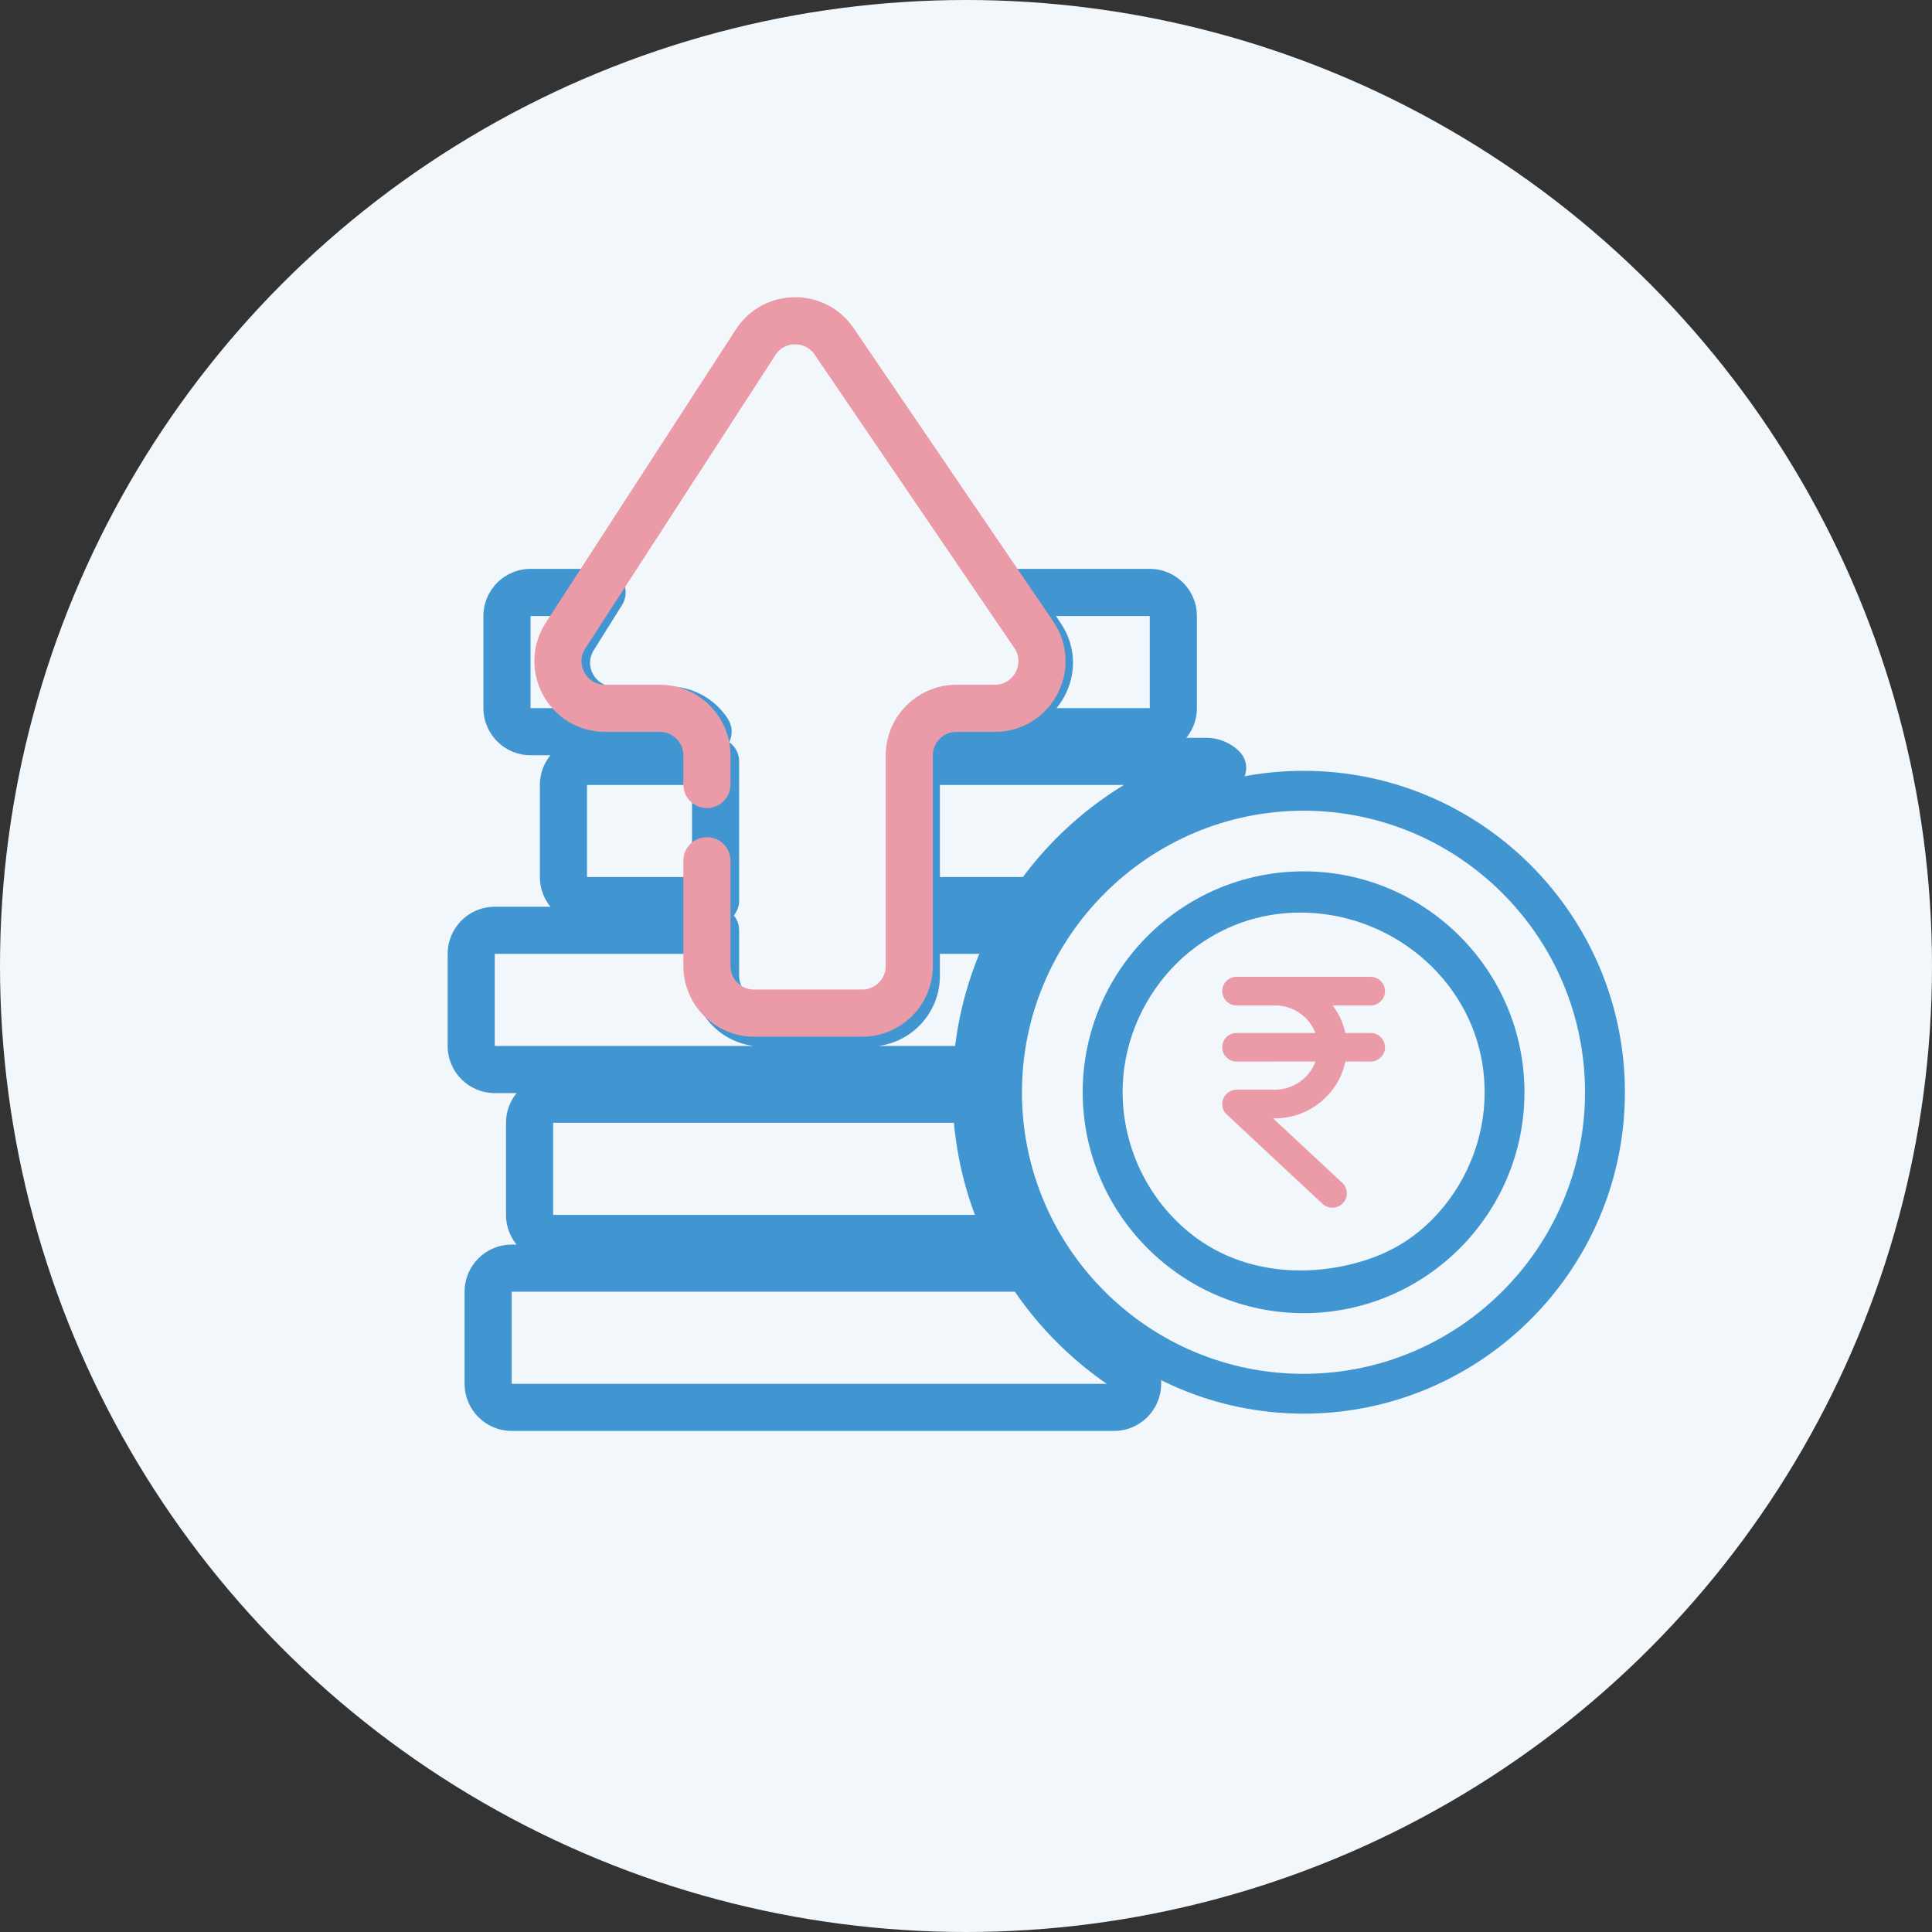 <svg width="82" height="82" viewBox="0 0 82 82" fill="none" xmlns="http://www.w3.org/2000/svg">
<rect x="0" y="0" width="82" height="82" fill="#333333" stroke="none"/>
<circle cx="41" cy="41" r="41" fill="#F2F7FB"/>
<path fill-rule="evenodd" clip-rule="evenodd" d="M38.893 41.419V39.485H43.15C42.18 41.258 41.579 43.263 41.45 45.394H21C20.448 45.394 20 44.946 20 44.394V40.485C20 39.932 20.448 39.485 21 39.485H30.371V41.419C30.371 42.524 31.266 43.419 32.371 43.419H36.893C37.998 43.419 38.893 42.524 38.893 41.419ZM41.429 46.654H23.477C22.924 46.654 22.477 47.102 22.477 47.654V51.564C22.477 52.116 22.924 52.564 23.477 52.564H42.901C42.01 50.776 41.487 48.773 41.429 46.654ZM43.612 53.824H21.719C21.167 53.824 20.719 54.272 20.719 54.824V58.733C20.719 59.286 21.167 59.733 21.719 59.733H47.283C47.835 59.733 48.283 59.286 48.283 58.733V58.391C46.393 57.253 44.791 55.685 43.612 53.824ZM51.893 32.597C51.713 32.423 51.468 32.315 51.197 32.315H38.893V38.224H43.927C45.807 35.506 48.615 33.477 51.893 32.597ZM48.8 31.055H39.209C39.565 30.501 40.186 30.134 40.893 30.134H42.537C44.129 30.134 45.083 28.365 44.208 27.035L42.965 25.145H48.8C49.353 25.145 49.8 25.593 49.8 26.145V30.055C49.8 30.607 49.353 31.055 48.8 31.055ZM24.35 27.072L25.556 25.145H22.518C21.966 25.145 21.518 25.593 21.518 26.145V30.055C21.518 30.607 21.966 31.055 22.518 31.055H30.055C29.699 30.501 29.078 30.134 28.371 30.134H26.045C24.473 30.134 23.516 28.404 24.35 27.072ZM30.371 36.776V32.315H24.914C24.362 32.315 23.914 32.763 23.914 33.315V37.224C23.914 37.777 24.362 38.224 24.914 38.224H30.371V36.776Z" fill="#F2F7FB"/>
<path d="M38.893 39.485V38.485C38.341 38.485 37.893 38.932 37.893 39.485H38.893ZM43.15 39.485L44.027 39.965C44.197 39.655 44.19 39.279 44.01 38.975C43.83 38.671 43.503 38.485 43.15 38.485V39.485ZM41.45 45.394V46.394C41.979 46.394 42.416 45.982 42.448 45.455L41.45 45.394ZM30.371 39.485H31.371C31.371 38.932 30.923 38.485 30.371 38.485V39.485ZM41.429 46.654L42.429 46.627C42.414 46.086 41.971 45.654 41.429 45.654V46.654ZM42.901 52.564V53.564C43.247 53.564 43.569 53.385 43.751 53.09C43.934 52.796 43.95 52.428 43.796 52.118L42.901 52.564ZM43.612 53.824L44.456 53.289C44.273 52.999 43.954 52.824 43.612 52.824V53.824ZM48.283 58.391H49.283C49.283 58.04 49.099 57.715 48.799 57.534L48.283 58.391ZM51.893 32.597L52.153 33.563C52.5 33.47 52.771 33.197 52.861 32.849C52.952 32.5 52.848 32.13 52.59 31.88L51.893 32.597ZM38.893 32.315V31.315C38.341 31.315 37.893 31.763 37.893 32.315H38.893ZM38.893 38.224H37.893C37.893 38.777 38.341 39.224 38.893 39.224V38.224ZM43.927 38.224V39.224C44.255 39.224 44.563 39.063 44.75 38.793L43.927 38.224ZM39.209 31.055L38.367 30.515C38.17 30.822 38.156 31.213 38.331 31.534C38.507 31.855 38.843 32.055 39.209 32.055V31.055ZM44.208 27.035L43.373 27.584L43.373 27.584L44.208 27.035ZM42.965 25.145V24.145C42.598 24.145 42.26 24.347 42.085 24.671C41.911 24.994 41.928 25.388 42.13 25.695L42.965 25.145ZM25.556 25.145L26.404 25.676C26.597 25.368 26.607 24.979 26.431 24.661C26.255 24.343 25.92 24.145 25.556 24.145V25.145ZM24.35 27.072L23.502 26.542L23.502 26.542L24.35 27.072ZM30.055 31.055V32.055C30.421 32.055 30.757 31.855 30.932 31.534C31.108 31.213 31.094 30.822 30.896 30.515L30.055 31.055ZM30.371 32.315H31.371C31.371 31.763 30.923 31.315 30.371 31.315V32.315ZM30.371 38.224V39.224C30.923 39.224 31.371 38.777 31.371 38.224H30.371ZM37.893 39.485V41.419H39.893V39.485H37.893ZM43.15 38.485H38.893V40.485H43.15V38.485ZM42.448 45.455C42.568 43.473 43.126 41.612 44.027 39.965L42.272 39.005C41.233 40.905 40.59 43.052 40.452 45.334L42.448 45.455ZM21 46.394H41.45V44.394H21V46.394ZM19 44.394C19 45.499 19.895 46.394 21 46.394V44.394L21 44.394H19ZM19 40.485V44.394H21V40.485H19ZM21 38.485C19.895 38.485 19 39.38 19 40.485H21V40.485V38.485ZM30.371 38.485H21V40.485H30.371V38.485ZM31.371 41.419V39.485H29.371V41.419H31.371ZM32.371 42.419C31.818 42.419 31.371 41.971 31.371 41.419H29.371C29.371 43.076 30.714 44.419 32.371 44.419V42.419ZM36.893 42.419H32.371V44.419H36.893V42.419ZM37.893 41.419C37.893 41.971 37.446 42.419 36.893 42.419V44.419C38.55 44.419 39.893 43.076 39.893 41.419H37.893ZM41.429 45.654H23.477V47.654H41.429V45.654ZM23.477 45.654C22.372 45.654 21.477 46.55 21.477 47.654H23.477V45.654ZM21.477 47.654V51.564H23.477V47.654H21.477ZM21.477 51.564C21.477 52.668 22.372 53.564 23.477 53.564V51.564H23.477H21.477ZM23.477 53.564H42.901V51.564H23.477V53.564ZM43.796 52.118C42.969 50.458 42.482 48.598 42.429 46.627L40.429 46.682C40.491 48.949 41.052 51.095 42.006 53.01L43.796 52.118ZM43.612 52.824H21.719V54.824H43.612V52.824ZM21.719 52.824C20.614 52.824 19.719 53.719 19.719 54.824H21.719H21.719V52.824ZM19.719 54.824V58.733H21.719V54.824H19.719ZM19.719 58.733C19.719 59.838 20.614 60.733 21.719 60.733V58.733H21.719H19.719ZM21.719 60.733H47.283V58.733H21.719V60.733ZM47.283 60.733C48.387 60.733 49.283 59.838 49.283 58.733H47.283V60.733ZM49.283 58.733V58.391H47.283V58.733H49.283ZM48.799 57.534C47.042 56.476 45.553 55.019 44.456 53.289L42.767 54.359C44.029 56.352 45.744 58.029 47.767 59.247L48.799 57.534ZM52.59 31.88C52.231 31.531 51.738 31.315 51.197 31.315V33.315L51.197 33.315L52.59 31.88ZM51.197 31.315H38.893V33.315H51.197V31.315ZM37.893 32.315V38.224H39.893V32.315H37.893ZM38.893 39.224H43.927V37.224H38.893V39.224ZM44.75 38.793C46.498 36.265 49.109 34.38 52.153 33.563L51.634 31.632C48.122 32.575 45.117 34.746 43.105 37.656L44.75 38.793ZM39.209 32.055H48.8V30.055H39.209V32.055ZM40.893 29.134C39.831 29.134 38.899 29.686 38.367 30.515L40.05 31.595C40.23 31.316 40.541 31.134 40.893 31.134V29.134ZM42.537 29.134H40.893V31.134H42.537V29.134ZM43.373 27.584C43.81 28.249 43.333 29.134 42.537 29.134V31.134C44.925 31.134 46.355 28.48 45.044 26.485L43.373 27.584ZM42.13 25.695L43.373 27.584L45.044 26.485L43.801 24.596L42.13 25.695ZM48.8 24.145H42.965V26.145H48.8V24.145ZM50.8 26.145C50.8 25.041 49.905 24.145 48.8 24.145V26.145V26.145H50.8ZM50.8 30.055V26.145H48.8V30.055H50.8ZM48.8 32.055C49.905 32.055 50.8 31.159 50.8 30.055H48.8V30.055V32.055ZM24.709 24.615L23.502 26.542L25.197 27.603L26.404 25.676L24.709 24.615ZM22.518 26.145H25.556V24.145H22.518V26.145ZM22.518 26.145V26.145V24.145C21.413 24.145 20.518 25.041 20.518 26.145H22.518ZM22.518 30.055V26.145H20.518V30.055H22.518ZM22.518 30.055H22.518H20.518C20.518 31.159 21.413 32.055 22.518 32.055V30.055ZM30.055 30.055H22.518V32.055H30.055V30.055ZM28.371 31.134C28.723 31.134 29.034 31.316 29.213 31.595L30.896 30.515C30.365 29.686 29.432 29.134 28.371 29.134V31.134ZM26.045 31.134H28.371V29.134H26.045V31.134ZM23.502 26.542C22.251 28.54 23.687 31.134 26.045 31.134V29.134C25.259 29.134 24.78 28.269 25.197 27.603L23.502 26.542ZM29.371 32.315V36.776H31.371V32.315H29.371ZM24.914 33.315H30.371V31.315H24.914V33.315ZM24.914 33.315L24.914 33.315V31.315C23.81 31.315 22.914 32.211 22.914 33.315H24.914ZM24.914 37.224V33.315H22.914V37.224H24.914ZM24.914 37.224H24.914H22.914C22.914 38.329 23.81 39.224 24.914 39.224V37.224ZM30.371 37.224H24.914V39.224H30.371V37.224ZM29.371 36.776V38.224H31.371V36.776H29.371Z" fill="#4196D2"/>
<path d="M30.004 36.532V41C30.004 42.105 30.899 43 32.004 43H36.593C37.698 43 38.593 42.105 38.593 41V32.063C38.593 30.958 39.489 30.063 40.593 30.063H42.223C43.829 30.063 44.78 28.265 43.876 26.938L35.403 14.489C34.598 13.307 32.849 13.327 32.071 14.527L24.004 26.975C23.142 28.306 24.097 30.063 25.683 30.063H28.004C29.108 30.063 30.004 30.958 30.004 32.063V33.297" stroke="#EB9AA7" stroke-width="2" stroke-linecap="round"/>
<path fill-rule="evenodd" clip-rule="evenodd" d="M58.17 41.459C58.507 41.459 58.785 41.73 58.785 42.066C58.785 42.401 58.507 42.674 58.17 42.674H56.563L56.59 42.709C56.837 43.044 57.011 43.43 57.101 43.842H58.17C58.483 43.842 58.743 44.075 58.778 44.377L58.785 44.448C58.785 44.783 58.507 45.056 58.17 45.056L57.103 45.054L57.079 45.155C56.766 46.442 55.62 47.399 54.254 47.463L54.111 47.465H54.031L56.976 50.209C57.2 50.425 57.227 50.764 57.046 51.009L56.995 51.068C56.764 51.311 56.376 51.324 56.132 51.095L52.061 47.297C51.946 47.185 51.876 47.029 51.876 46.872C51.869 46.533 52.145 46.257 52.491 46.251H54.113C54.88 46.248 55.547 45.777 55.814 45.1L55.83 45.054L52.486 45.056C52.173 45.056 51.913 44.82 51.878 44.518L51.874 44.448C51.874 44.115 52.149 43.842 52.486 43.842H55.827L55.814 43.807C55.561 43.178 54.946 42.72 54.227 42.676L54.115 42.674H52.486C52.149 42.674 51.874 42.401 51.874 42.066C51.874 41.73 52.149 41.459 52.486 41.459H58.17Z" fill="#EB9AA7"/>
<path fill-rule="evenodd" clip-rule="evenodd" d="M55.324 34.409C48.743 34.415 43.383 39.777 43.374 46.358C43.374 52.948 48.734 58.31 55.324 58.31C61.913 58.31 67.273 52.948 67.273 46.358C67.273 39.771 61.913 34.409 55.324 34.409M55.324 60C47.811 59.991 41.691 53.871 41.684 46.358C41.684 38.836 47.802 32.716 55.324 32.716C62.846 32.716 68.966 38.836 68.966 46.358C68.966 53.88 62.846 60 55.324 60" fill="#4196D2"/>
<path fill-rule="evenodd" clip-rule="evenodd" d="M55.189 38.733C53.466 38.733 51.846 39.303 50.508 40.381C49.012 41.587 47.998 43.367 47.725 45.267C47.339 47.956 48.421 50.675 50.546 52.368C51.822 53.384 53.431 53.922 55.2 53.922C56.075 53.922 56.957 53.789 57.823 53.527C58.967 53.183 59.925 52.617 60.752 51.793C62.193 50.356 63.017 48.374 63.013 46.358C63.013 45.961 62.982 45.567 62.92 45.175C62.345 41.503 59.02 38.733 55.189 38.733M55.328 55.735C50.164 55.729 45.959 51.524 45.953 46.358C45.953 41.19 50.158 36.983 55.328 36.983C60.498 36.983 64.703 41.19 64.703 46.358C64.703 51.528 60.498 55.735 55.328 55.735" fill="#4196D2"/>
</svg>
